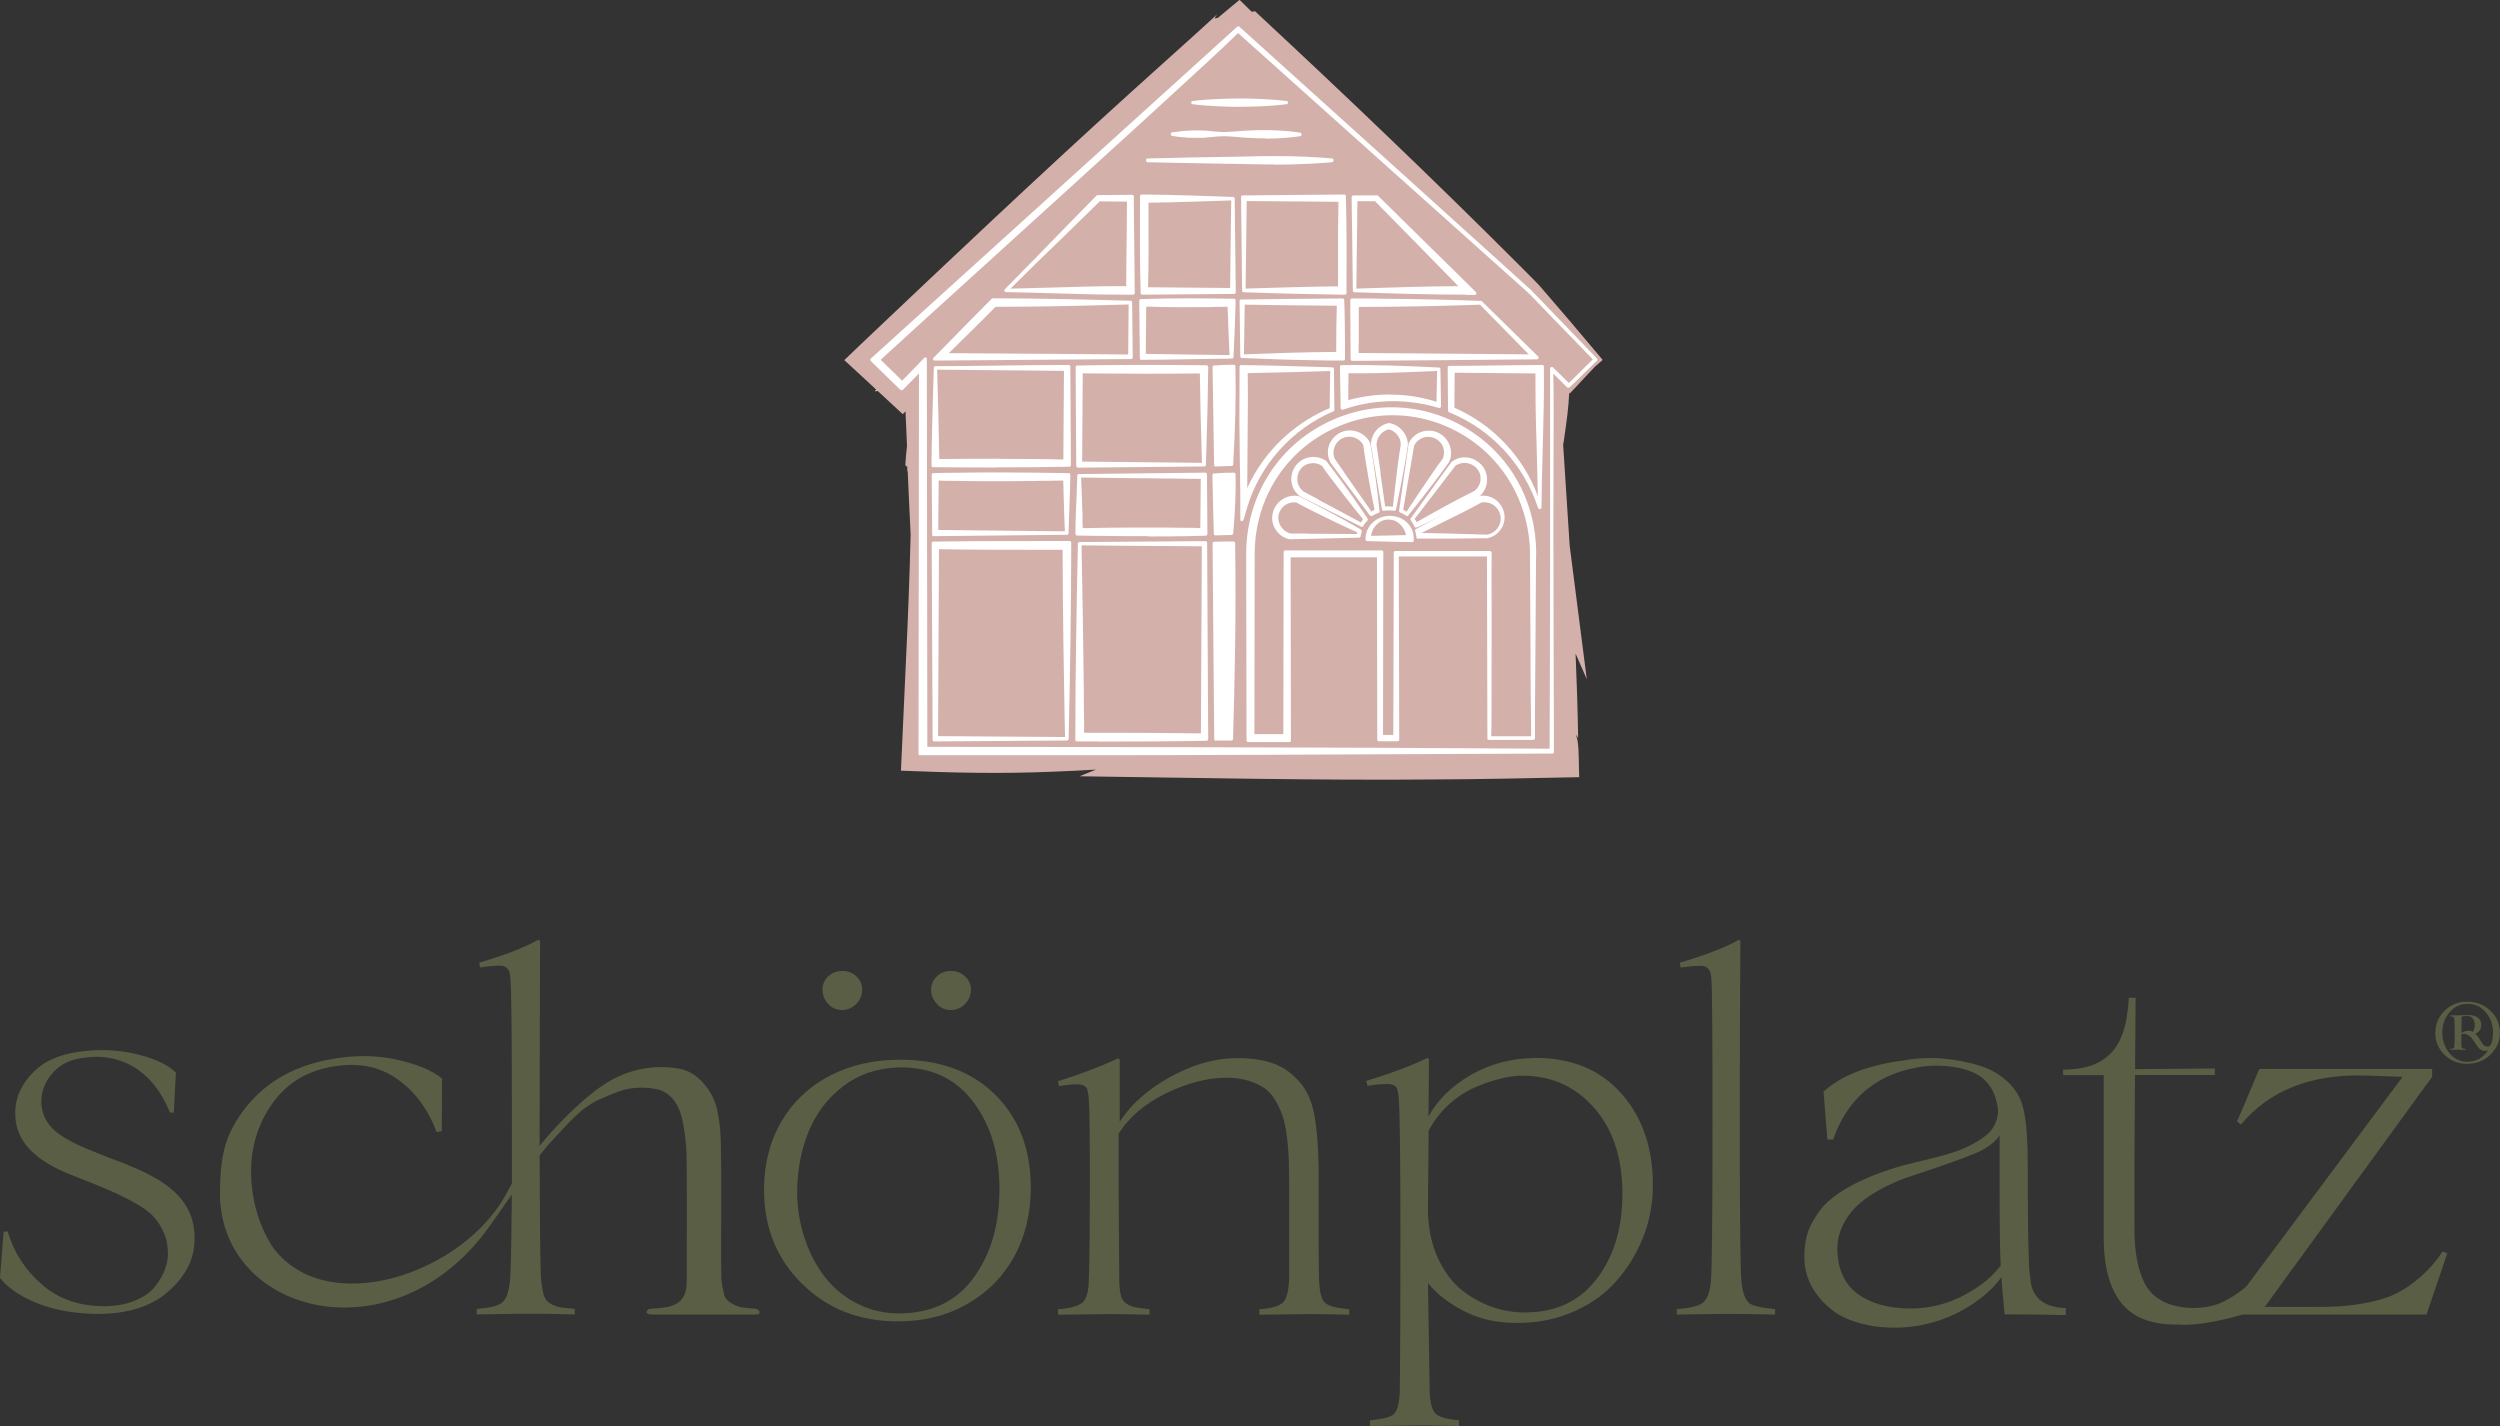 <?xml version="1.0" encoding="UTF-8"?>
<svg xmlns="http://www.w3.org/2000/svg" xmlns:xlink="http://www.w3.org/1999/xlink" id="uuid-b49f2a7f-dd17-4cc2-84b5-aa4bbf80f697" viewBox="0 0 165.02 94.14">
  <rect x="0" y="0" width="165.02" height="94.14" fill="#333333" stroke="none"/>
  <defs>
    <style>.uuid-de120151-e431-4a0d-be9f-cc38bf5222e0{fill:none;}.uuid-de120151-e431-4a0d-be9f-cc38bf5222e0,.uuid-99ad85e6-c2c8-4279-8832-45b6b2f40847,.uuid-e30b8d10-6e1d-4eb3-ae9c-9958b650876b,.uuid-dbc4e1ed-f86d-4e78-aac8-12625cd223f7{stroke-width:0px;}.uuid-99ad85e6-c2c8-4279-8832-45b6b2f40847{fill:#595e45;}.uuid-e30b8d10-6e1d-4eb3-ae9c-9958b650876b{fill:#d4b0ab;}.uuid-f8d5c57e-3323-417b-ad90-ffe189c1f3f4{clip-path:url(#uuid-f907f1c7-7211-4c27-a4ad-89ac87c06c7c);}.uuid-dbc4e1ed-f86d-4e78-aac8-12625cd223f7{fill:#fff;}</style>
    <clipPath id="uuid-f907f1c7-7211-4c27-a4ad-89ac87c06c7c">
      <rect class="uuid-de120151-e431-4a0d-be9f-cc38bf5222e0" width="165.02" height="94.14"></rect>
    </clipPath>
  </defs>
  <g class="uuid-f8d5c57e-3323-417b-ad90-ffe189c1f3f4">
    <path class="uuid-e30b8d10-6e1d-4eb3-ae9c-9958b650876b" d="M103.62,25.97c.07-.07.2-.21.2-.21.39-.42.99-1.06,1.44-1.54.19-.16.36-.31.53-.46l-.25-.3c-1.3-1.55-2.58-3.06-3.91-4.59-.38-.42-1.05-1.05-1.45-1.47-5.64-5.64-11.49-11.22-17.34-16.66l-.21.04c-.27-.27-.54-.53-.81-.79-.48.39-.95.79-1.43,1.19l-.22.04c.04-.1.11-.2.18-.28l-.07.06-.16.15c-1.49,1.37-4.04,3.64-5.56,5.02-5.94,5.38-11.84,10.96-17.66,16.48l-1.17,1.12,1.15,1.06c.24.22.59.54.95.88l-.1.12s.08,0,.21-.02c.6.56,1.26,1.17,1.65,1.53.06-.06.12-.13.18-.19.03.76.06,1.51.1,2.28-.05.43-.09.86-.11,1.27,0,0,.12.13.14.15,0-.04,0-.09.01-.13,0,0,0,0,0,0,0,.05,0,.1,0,.15,0,0-.02-.02-.03-.03,0,.11.01.23.04.35.06,1.36.12,2.73.19,4.1-.07,2.71-.17,5.42-.3,8.1-.04.72-.31,6.96-.34,7.48,3.31.14,6.67.21,9.97.07.97-.03,1.94-.09,2.9-.14l-1.08.44c7.56.1,15.89.28,23.41.21,3.17-.01,6.4-.09,9.57-.15-.03-.52-.01-1.73-.09-2.27-.02-.19-.07-.37-.14-.56.04.07.16.25.16.25-.03-1.86-.09-3.72-.17-5.58.19.44.74,1.69.74,1.69,0,0-.7-5.45-1.13-8.82-.14-2.12-.29-4.4-.43-6.65.03-.17.06-.34.08-.51.14-.97.28-1.94.32-2.92"></path>
    <path class="uuid-dbc4e1ed-f86d-4e78-aac8-12625cd223f7" d="M103.55,25.44l-1.1-1.08-.03-.03s0,12.13,0,12.17c0,3.37-.02,8.94-.03,12.26,0,0,0,.67,0,.76-11.84-.08-29.57-.11-41.31-.12,0-.34-.03-25.36-.03-25.36v-.34c-.13.12-1.17,1.22-1.53,1.58-.16-.16-1.41-1.37-1.58-1.53,1.67-1.56,23.5-21.28,23.74-21.72,4.57,4.1,14.57,13.05,19.05,17.05.27.22,1.48,1.51,1.76,1.78,0,0,2.74,2.82,2.78,2.86-.04.04-1.69,1.68-1.72,1.71M101.15,19.38l-.17-.18c-.12-.1-.44-.4-.56-.5-4.28-3.88-14.21-12.83-18.61-16.8l-.06-.06-.06.06-24.01,21.76-.1.1.1.1,1.76,1.72.1.1.09-.1s.83-.85,1.16-1.18c0,.66-.03,25.19-.03,25.19v.17h10.56c6.98,0,23.99-.09,31.2-.12v-.87c-.03-3.34-.04-8.88-.04-12.26-.03.01.06-11.83-.03-12.11,0,0,1.1,1.09,1.1,1.09h.02s.01,0,.01,0l1.76-1.73.02-.02c-.93-.96-3.29-3.42-4.2-4.35"></path>
    <path class="uuid-dbc4e1ed-f86d-4e78-aac8-12625cd223f7" d="M61.19,49.3c6.22,0,26.97.02,41.1.12v-.66c.01-3.17.03-8.58.03-12.26,0-.01,0-1.3,0-6.88,0-2.69,0-5.23,0-5.29,0-.04.02-.08.07-.1.06-.03.1.01.15.05l1.02,1c.14-.14.44-.43.75-.74.33-.33.68-.67.83-.82-.44-.45-2.7-2.78-2.7-2.78-.09-.09-.3-.31-.54-.56-.44-.46-1.04-1.08-1.21-1.22-4.45-3.97-14.37-12.86-18.97-16.98-.92.97-8.93,8.25-17.78,16.28-2.87,2.61-5.17,4.69-5.81,5.29l1.42,1.38c.18-.19.47-.49.75-.77.35-.36.65-.67.71-.74.03-.03.08-.04.11-.02.04.02.06.06.06.1v.34s.03,23.45.03,25.25M60.78,24.28s.03,0,.04,0c.04.02.07.06.07.1l-.03,25.26h10.45c4.49,0,13.19-.04,20.69-.07-12.52-.05-26.18-.06-30.9-.07-.06,0-.11-.05-.11-.1,0-.34-.03-25.36-.03-25.36v-.09c-.14.14-.33.34-.53.55-.31.33-.65.68-.82.85-.04.04-.11.04-.15,0l-1.58-1.53s-.03-.05-.03-.08c0-.03.01-.06.03-.08.51-.47,2.89-2.63,5.9-5.37,3.8-3.45,9.07-8.24,12.9-11.74l-18.95,17.18,1.81,1.76,1.18-1.21s.05-.03.08-.03M60.74,49.86s-.06-.01-.08-.03c-.02-.02-.03-.05-.03-.08l.03-25.1-1.07,1.09s-.11.04-.15,0l-1.96-1.91s-.03-.05-.03-.08c0-.03.01-.06.03-.08l.1-.09L81.67,1.76s.1-.04.14,0l.06.06c3.89,3.51,14.24,12.84,18.61,16.8.07.06.19.17.31.28.1.09.19.18.25.22l.18.19c.42.43,1.15,1.19,1.9,1.97.88.91,1.79,1.86,2.29,2.38.04.04.04.11,0,.15l-1.8,1.76s-.11.04-.15,0h-.02s-.59-.6-.91-.91c.03.85.03,3.47.01,8.08,0,1.93-.01,3.6,0,3.74,0,0,0,.01,0,.02,0,3.46.02,8.94.03,12.26v.87s0,.06-.02.08c-.02.02-.05.03-.07.03l-4.94.02c-8.2.04-20.6.1-26.27.09h-10.56Z"></path>
    <path class="uuid-dbc4e1ed-f86d-4e78-aac8-12625cd223f7" d="M61.8,48.69c0-.14.06-12.29.06-12.56,2.06.03,4.32.04,6.38.04,0,0,1.7,0,2,0,.01,4.07.09,8.5.16,12.58,0,0-8.46-.06-8.6-.06M61.73,35.86h-.14s0,.13,0,.13l.06,12.77v.07h.07l8.7-.06c.08-4.14.16-8.65.17-12.78v-.18h-.18c-2.81,0-5.88,0-8.69.04"></path>
    <path class="uuid-dbc4e1ed-f86d-4e78-aac8-12625cd223f7" d="M70.24,36.07c.06,0,.11.05.11.11,0,2.32.03,4.76.07,7.21.04-2.5.07-5,.07-7.38v-.07h-.07c-2.86,0-5.89,0-8.68.04h-.03s.03,5.89.03,5.89c.01-2.88.03-5.6.03-5.72,0-.03.01-.06.03-.08.02-.02.05-.03.08-.03,2.19.03,4.56.04,6.38.04h2ZM61.91,48.59c.92,0,7.46.05,8.39.06-.08-4.08-.15-8.39-.16-12.36h-1.89c-1.79,0-4.11,0-6.27-.04,0,1.17-.06,11.2-.06,12.35M61.66,48.94s-.06-.01-.07-.03c-.02-.02-.03-.05-.03-.08l-.06-12.97c0-.06.05-.1.1-.11h.14s0,0,0,0c2.79-.04,5.82-.04,8.69-.04h.18s.06.01.07.03c.02.02.03.05.03.08v.18c0,4.11-.08,8.56-.17,12.78,0,.06-.05.1-.11.1l-8.77.06h0Z"></path>
    <path class="uuid-dbc4e1ed-f86d-4e78-aac8-12625cd223f7" d="M61.86,31.61c.32,0,.63.01.95.02,2.46.04,5.01.02,7.47-.02,0,.26.01.51.02.77.02.59.07,2.18.1,2.79-2.41-.03-6.15-.07-8.57-.09,0-.19.03-3.22.03-3.47M61.63,35.18v.11s.1,0,.1,0c2.44-.02,6.23-.07,8.7-.09.03-1.08.11-2.66.12-3.72v-.13s-.13,0-.13,0c-2.51-.05-5.1-.07-7.6-.03-.41,0-.81.01-1.22.03v.13s.03,3.71.03,3.71Z"></path>
    <path class="uuid-dbc4e1ed-f86d-4e78-aac8-12625cd223f7" d="M61.7,31.45l.03,3.59.03-3.43s.01-.06.03-.08c.02-.02.05-.03.08-.03.29,0,.58.01.87.02h.08c2.17.04,4.61.03,7.47-.02.06,0,.11.05.11.1,0,.2,0,.4.01.59v.18s0,.1.01.16c.01-.38.02-.75.03-1.07v-.02h-.03c-2.93-.05-5.42-.06-7.6-.03h-.06c-.35,0-.7.01-1.05.02M61.94,34.98c1.74.02,4.11.04,6.2.07l2.15.02c-.03-.68-.08-2.12-.09-2.68v-.18c0-.16-.01-.33-.02-.49-2.82.05-5.23.06-7.37.02h-.08c-.26,0-.51,0-.77-.02l-.03,3.25ZM61.73,35.09v.09h.08s-.07-.05-.08-.09M61.63,35.4s-.05-.01-.07-.03c-.02-.02-.03-.05-.03-.08v-.11s-.03-3.84-.03-3.84c0-.06.05-.11.1-.11.39-.01.77-.02,1.16-.02h.06c2.18-.04,4.67-.03,7.6.02h.13c.06,0,.1.05.1.11v.13c-.01.72-.05,1.7-.08,2.57-.02.42-.03.81-.04,1.16,0,.06-.05.1-.1.1-1.11.01-2.49.03-3.89.04-1.71.02-3.47.04-4.81.05h-.1s0,0,0,0Z"></path>
    <path class="uuid-dbc4e1ed-f86d-4e78-aac8-12625cd223f7" d="M70.34,24.38c0,.17-.04,5.8-.04,6.06-1.4-.03-2.81-.04-4.21-.04-1.4,0-2.79,0-4.19.02-.02-1.81-.09-4.33-.14-6.12l8.58.08ZM70.44,30.71h.14s0-.13,0-.13l-.04-6.29v-.09c-2.58.01-6.18.07-8.79.08-.05,1.86-.14,4.46-.14,6.3v.15s.16,0,.16,0c2.9.03,5.79.04,8.69-.02"></path>
    <path class="uuid-dbc4e1ed-f86d-4e78-aac8-12625cd223f7" d="M70.42,24.3s0,0,0,0h0s0,0,0,0M66.02,30.29h.07c1.65,0,2.92.01,4.1.04l.04-5.85-8.37-.08c.05,1.66.11,4.07.14,5.9,1.27-.01,2.58-.02,4.01-.02M61.7,30.62h.05c2.37.03,5.5.05,8.68-.02h.03l-.03-4.33-.03,4.17s-.01.06-.03.08c-.02.02-.05.03-.08.03-1.21-.03-2.51-.04-4.21-.04-1.49,0-2.87,0-4.19.02-.06,0-.11-.05-.11-.1-.01-.81-.03-1.75-.05-2.69-.03,1.01-.05,2.01-.05,2.85v.05ZM70.44,30.71h0,0ZM65.75,30.86c-1.46,0-2.83-.01-4-.02h-.16c-.06,0-.1-.05-.1-.11v-.15c0-1.34.06-3.11.1-4.67.02-.58.03-1.14.05-1.64,0-.06.05-.1.11-.1,1.29,0,2.86-.02,4.37-.04,1.54-.02,3.12-.04,4.42-.04h0c.06,0,.1.05.11.1l.04,6.51c0,.06-.05.1-.1.11h-.14s0,0,0,0c-1.6.03-3.2.04-4.69.04"></path>
    <path class="uuid-dbc4e1ed-f86d-4e78-aac8-12625cd223f7" d="M64.83,21c.21-.21.61-.61.84-.84.72,0,1.43,0,2.15-.02,2.09-.02,4.68-.09,6.78-.15l-.04,3.51c-1.58-.01-4.69-.04-6.25-.05l-5.95-.04c.7-.68,1.95-1.91,2.46-2.42M68.33,23.66c1.57-.01,4.72-.04,6.29-.05h.05v-.05s-.04-3.58-.04-3.58c-2.93-.08-6.11-.16-9.03-.16h-.07s-.05.05-.05.05c-.51.5-1.27,1.28-1.78,1.79-.14.14-1.94,1.98-2.01,2.05h.34s6.29-.05,6.29-.05Z"></path>
    <path class="uuid-dbc4e1ed-f86d-4e78-aac8-12625cd223f7" d="M62.64,23.31l5.69.04c1.51,0,4.51.04,6.14.05l.03-3.3c-2.18.06-4.67.12-6.67.14-.65,0-1.32.01-1.96.01h-.15c-.24.24-.62.61-.81.81-.47.46-1.56,1.54-2.27,2.24M65.58,19.92l-.02.02c-.29.29-.67.67-1.04,1.04-.27.27-.53.54-.74.75-.07.06-.49.49-.93.95-.4.41-.71.73-.9.92l5.51-.04-5.07-.04s-.08-.03-.1-.07c-.02-.04,0-.09.02-.12.7-.68,1.95-1.91,2.45-2.42.21-.2.61-.6.84-.84.02-.02.05-.03.07-.03h.19c.64,0,1.3,0,1.96-.02.93-.01,1.96-.03,3.01-.05-1.78-.04-3.55-.07-5.24-.07h-.03ZM61.69,23.81s-.08-.03-.1-.07c-.02-.04,0-.09.03-.12.04-.04.59-.6,1.08-1.1.45-.46.87-.89.93-.95.21-.21.47-.48.74-.75.37-.37.75-.76,1.04-1.05l.05-.05s.05-.03.07-.03h.07c2.9,0,6.05.08,9.03.16.06,0,.1.05.1.11l.04,3.63s-.01.06-.03.08c-.02.02-.05.03-.07.03h-.05c-1.57.01-4.73.04-6.3.05l-6.64.05h0Z"></path>
    <path class="uuid-dbc4e1ed-f86d-4e78-aac8-12625cd223f7" d="M71.06,14.65s1.27-1.25,1.49-1.46c.07,0,1.74.01,1.95.02-.01,1.69-.04,4.11-.05,5.79-2.62,0-5.39.12-8.01.17,1.49-1.47,3.13-3.06,4.63-4.52M74.62,19.34h.18s0-.17,0-.17c0-1.74-.05-4.33-.05-6.09v-.12s-.12,0-.12,0l-2.11.02h-.04l-.03.03-1.52,1.55c-1.45,1.49-3.06,3.16-4.51,4.62,2.69.05,5.53.18,8.22.17"></path>
    <path class="uuid-dbc4e1ed-f86d-4e78-aac8-12625cd223f7" d="M72.51,13.08h0s.01,0,.02,0h-.01ZM71.06,14.65h0,0ZM72.59,13.29l-1.46,1.43c-.38.37-.76.74-1.15,1.12-1.1,1.06-2.23,2.16-3.28,3.21.9-.02,1.83-.04,2.72-.07,1.63-.05,3.31-.1,4.92-.09,0-.97.02-2.16.03-3.31l.02-2.27-1.8-.02ZM70.2,19.17c1.48.04,2.98.08,4.42.07h.07v-.07c0-.88-.02-2-.03-3.08-.01-1.05-.02-2.14-.03-3.01h0s-1.83,0-1.83,0h1.69s.06.03.07.04c.02.02.03.05.03.08l-.02,2.38c-.01,1.19-.02,2.43-.03,3.42,0,.06-.05.11-.11.11h0c-1.39,0-2.83.03-4.25.07M74.15,19.45c-1.64,0-3.33-.05-4.98-.1-.91-.03-1.86-.05-2.77-.07-.04,0-.08-.03-.1-.07s0-.08.02-.11c1.29-1.3,2.69-2.74,4.04-4.13l.47-.48,1.55-1.58s.05-.03.07-.03l2.28-.02c.06,0,.11.05.11.1v.12c0,.87.02,1.96.03,3.01.01,1.08.02,2.2.03,3.08v.17s0,.06-.03.08c-.02.02-.05.03-.07.03h-.18c-.16,0-.31,0-.47,0"></path>
    <path class="uuid-dbc4e1ed-f86d-4e78-aac8-12625cd223f7" d="M79.37,48.52c-1.95-.03-4.09-.04-6.04-.04,0,0-1.58,0-1.88,0,0-.99,0-1.99-.02-2.98-.03-2.93-.09-6.65-.15-9.59,0,0,8.01.06,8.15.06,0,.14-.06,12.29-.06,12.56M79.58,35.89v-.07h-.07l-8.25.06c-.08,4.12-.16,8.67-.17,12.78v.18s.18,0,.18,0c2.67,0,5.58,0,8.23-.04h.14s0-.14,0-.14l-.07-12.77Z"></path>
    <path class="uuid-dbc4e1ed-f86d-4e78-aac8-12625cd223f7" d="M73.33,48.37c1.56,0,3.85.01,5.94.04,0-1.17.06-11.2.06-12.35-.89,0-7.04-.05-7.94-.06.05,2.64.12,6.44.15,9.49,0,.82.01,1.63.02,2.45v.43s1.78,0,1.78,0ZM71.2,48.73h.07c2.71,0,5.58,0,8.23-.04h.03s-.03-5.73-.03-5.73c-.01,2.82-.03,5.45-.03,5.57,0,.03-.01.06-.03.08-.02.02-.05.03-.08.03-2.11-.03-4.46-.04-6.04-.04h-1.88c-.06,0-.11-.04-.11-.1v-.54c0-.81,0-1.63-.02-2.44-.01-1.34-.03-2.82-.05-4.29-.04,2.55-.07,5.08-.07,7.45v.07ZM72.5,48.94c-.41,0-.82,0-1.23,0h-.18s-.06-.01-.08-.03c-.02-.02-.03-.05-.03-.07v-.18c0-4.03.08-8.52.17-12.78,0-.06.05-.1.11-.1l8.31-.06s.06.01.08.03c.02.02.03.05.03.07v.07l.07,12.9c0,.06-.05.1-.1.11h-.14c-2.25.04-4.67.05-7.01.05"></path>
    <path class="uuid-dbc4e1ed-f86d-4e78-aac8-12625cd223f7" d="M71.34,34.2c-.02-.62-.08-2.14-.1-2.79,2.28.03,5.82.07,8.12.09l-.03,3.47c-.3,0-.6-.01-.89-.02-2.35-.04-4.72-.02-7.07.02,0-.26-.01-.51-.02-.77M78.43,35.27c.39,0,.78-.01,1.17-.03v-.13s-.03-3.71-.03-3.71v-.1s-.1,0-.1,0c-2.32.01-5.9.07-8.25.09-.04,1.1-.11,2.63-.12,3.72v.13c.73.02,1.46.03,2.19.03,1.7.02,3.45.02,5.15,0"></path>
    <path class="uuid-dbc4e1ed-f86d-4e78-aac8-12625cd223f7" d="M79.4,31.4s.06.04.07.07v-.08s-.04,0-.07,0M71.34,34.2h.11c0,.23.01.44.02.66,2.68-.05,4.89-.05,6.97-.02h.04c.25,0,.5,0,.75.02l.03-3.25c-1.58-.02-3.7-.04-5.61-.06l-2.29-.03c0,.19.02.44.03.71.03.69.06,1.54.07,1.97h0s-.11,0-.11,0ZM71.2,35.14c.72.01,1.43.02,2.09.03,1.53.01,3.34.02,5.14,0h.02c.35,0,.7-.01,1.04-.02l-.03-3.46-.03,3.29s-.01.06-.03.08c-.02.02-.05.03-.08.03-.28,0-.57-.01-.85-.02h-.04c-2.1-.04-4.35-.03-7.07.02-.06,0-.11-.04-.11-.1,0-.25-.01-.5-.02-.76h0c0-.09,0-.17,0-.27-.01.41-.02.81-.03,1.16v.03ZM75.8,35.39c-.88,0-1.73,0-2.51-.01-.69,0-1.44-.02-2.2-.03-.06,0-.1-.05-.1-.11v-.13c0-.74.04-1.66.08-2.55.02-.42.03-.82.04-1.17,0-.06.05-.1.1-.1,1.06,0,2.36-.03,3.7-.04,1.61-.02,3.28-.04,4.55-.05h.1s0,0,0,0c.03,0,.06,0,.08.03.02.02.03.05.03.08l.03,3.94c0,.06-.05.1-.1.11-.38.01-.77.02-1.15.03h-.02c-.89.02-1.78.02-2.64.02"></path>
    <path class="uuid-dbc4e1ed-f86d-4e78-aac8-12625cd223f7" d="M79.45,30.65l-8.13-.08.04-6.06c.3,0,.6.01.89.02,2.33.04,4.71.03,7.05,0,.02,1.78.09,4.36.15,6.12M72.26,24.22c-.39,0-.78.01-1.17.02v.13s.04,6.29.04,6.29v.09h.09s8.25-.08,8.25-.08c.06-2.04.13-4.26.15-6.3v-.16s-.16,0-.16,0c-2.38-.03-4.82-.03-7.2,0"></path>
    <path class="uuid-dbc4e1ed-f86d-4e78-aac8-12625cd223f7" d="M72.26,24.22h0,0ZM71.2,24.34l.03,4.21.03-4.04s.01-.06.03-.07c.02-.02.05-.03.08-.03.3,0,.6.01.89.02,2.07.03,4.37.03,7.04,0h0c.06,0,.11.05.11.11,0,.8.03,1.77.05,2.75.03-.99.04-1.96.05-2.91v-.05s-.05,0-.05,0c-2.74-.03-5.1-.03-7.2,0-.35,0-.71.01-1.06.02M71.43,30.47l7.91.08c-.06-1.73-.12-4.18-.14-5.9-2.63.03-4.9.02-6.94,0-.26,0-.53,0-.79-.01l-.04,5.85ZM71.24,30.64h0s0,0,0,0h0M71.14,30.86s-.05-.01-.07-.03c-.02-.02-.03-.05-.03-.08l-.04-6.51c0-.06.04-.11.1-.11.39-.01.78-.02,1.17-.02,2.1-.03,4.46-.03,7.21,0h.16c.06,0,.11.05.11.11v.16c-.02,1.8-.07,3.73-.13,5.59l-.02.72c0,.06-.05.1-.1.1l-8.34.08h0Z"></path>
    <path class="uuid-dbc4e1ed-f86d-4e78-aac8-12625cd223f7" d="M81.42,35.84h-.15c-.31,0-.82.01-1.13.03.02,3.26.08,9.66.11,12.92h.03s1.01-.01,1.01-.01c.12-4.24.21-8.53.14-12.78v-.16Z"></path>
    <path class="uuid-dbc4e1ed-f86d-4e78-aac8-12625cd223f7" d="M80.25,35.97c.02,3.18.07,9.38.11,12.72h.83c.11-3.78.21-8.21.14-12.68v-.05s-.03,0-.05,0h0s-.18,0-.18,0c-.26,0-.59,0-.84.02M80.25,48.9s-.05-.01-.07-.03c-.02-.02-.03-.05-.03-.08-.03-3.34-.09-9.75-.11-12.92,0-.06.05-.1.1-.11.26,0,.64-.01.95-.02h.18s0,0,0,0h.15c.06,0,.11.04.11.1v.16c.07,4.52-.03,9-.14,12.78,0,.06-.05.1-.1.1h-1.03s0,.01,0,.01Z"></path>
    <path class="uuid-dbc4e1ed-f86d-4e78-aac8-12625cd223f7" d="M80.28,31.34h-.14s0,.13,0,.13c.02,1.24.05,2.47.09,3.71v.05c.36,0,.71-.03,1.05-.04.08-.89.14-1.86.16-2.76,0-.38,0-.76,0-1.14-.39,0-.78.01-1.17.04"></path>
    <path class="uuid-dbc4e1ed-f86d-4e78-aac8-12625cd223f7" d="M80.25,31.45v.02c.02,1.09.05,2.26.09,3.65.18,0,.37-.01.55-.02.1,0,.2,0,.3-.01.08-.87.14-1.81.15-2.66,0-.32,0-.66,0-1.03-.38,0-.73.02-1.06.04h-.04ZM80.23,35.34c-.06,0-.1-.05-.11-.1v-.05c-.04-1.42-.07-2.6-.09-3.71v-.12c0-.06.04-.1.1-.11h.14c.36-.04.75-.05,1.18-.05.06,0,.11.05.11.1,0,.42,0,.79,0,1.14-.02.89-.08,1.87-.16,2.77,0,.05-.05.09-.1.1-.13,0-.26,0-.4.01-.22,0-.44.02-.66.02h0Z"></path>
    <path class="uuid-dbc4e1ed-f86d-4e78-aac8-12625cd223f7" d="M80.28,24.24h-.14s0,.14,0,.14c.02,1.57.07,4.72.1,6.29v.04h.04s1.01-.03,1.01-.03c.12-2.08.19-4.21.16-6.3v-.17c-.36.01-.81.02-1.16.04"></path>
    <path class="uuid-dbc4e1ed-f86d-4e78-aac8-12625cd223f7" d="M80.28,24.24h0,0ZM80.25,24.34v.03c.02,1.61.07,4.68.1,6.22l.84-.02c.13-2.36.18-4.38.15-6.19v-.07c-.08,0-.16,0-.24,0-.28,0-.57.01-.81.03h-.04ZM80.24,30.8s-.05-.01-.07-.03c-.02-.02-.03-.05-.03-.08v-.04c-.03-1.52-.08-4.66-.1-6.29v-.13c0-.06.04-.1.1-.11h.14c.25-.02.54-.03.82-.04.12,0,.24,0,.34,0,.03,0,.06,0,.08.03.02.02.03.05.03.07v.17c.04,1.84-.01,3.9-.15,6.31,0,.06-.05.1-.1.1l-1.04.03h0Z"></path>
    <path class="uuid-dbc4e1ed-f86d-4e78-aac8-12625cd223f7" d="M75.54,23.46c0-.17.03-3.09.04-3.34,1.41.05,2.85.05,4.25.03.44,0,.88-.01,1.32-.02.03.99.09,2.45.13,3.41-1.61-.02-4.11-.06-5.74-.08M75.44,19.85h-.14s0,.14,0,.14l.04,3.57v.1s.1,0,.1,0c1.65-.02,4.2-.07,5.86-.08.05-1.02.12-2.58.14-3.59v-.15s-.15,0-.15,0c-1.94-.03-3.91-.05-5.85.01"></path>
    <path class="uuid-dbc4e1ed-f86d-4e78-aac8-12625cd223f7" d="M75.41,19.96l.03,2.74.03-2.57s.01-.06.03-.08c.02-.02.05-.03.08-.03,1.52.05,3.07.04,4.25.03.35,0,.7,0,1.04-.01h.27c.06,0,.11.04.11.1.01.38.03.83.04,1.28.02-.52.04-1.02.04-1.43v-.04s-.05,0-.05,0c-1.76-.03-3.82-.05-5.85.01h-.03ZM75.64,23.36c.99.01,2.27.03,3.47.05l2.05.03c-.04-.89-.1-2.21-.13-3.19h-.17c-.35,0-.7.01-1.05.02-1.15.01-2.66.02-4.15-.03l-.03,3.13ZM75.45,23.52v.03h.03s-.02-.02-.03-.03M75.34,23.76s-.05-.01-.07-.03c-.02-.02-.03-.05-.03-.08l-.04-3.8c0-.06.05-.11.1-.11h.14c2.03-.07,4.1-.05,5.86-.02h.15s.06.01.08.03c.02.02.03.05.03.08v.15c-.02.87-.07,2.13-.12,3.15l-.02.44c0,.06-.05.1-.11.1-.78,0-1.76.03-2.75.04-1.1.02-2.24.04-3.11.04h-.1s0,0,0,0Z"></path>
    <path class="uuid-dbc4e1ed-f86d-4e78-aac8-12625cd223f7" d="M81.3,19.12c-.16,0-5.37-.04-5.63-.05.04-1.48.04-2.96.04-4.43v-1.36c1.83-.02,3.83-.09,5.66-.15,0,0-.07,5.82-.07,5.99M81.39,13.1c-1.9-.07-3.96-.14-5.86-.15h-.17s0,.17,0,.17c-.02,2-.02,4.09.03,6.09v.14s.14,0,.14,0l5.85-.05h.09s0-.08,0-.08l-.07-6.1Z"></path>
    <path class="uuid-dbc4e1ed-f86d-4e78-aac8-12625cd223f7" d="M75.78,18.96l5.42.05c0-.74.06-5.03.07-5.78-1.81.06-3.71.13-5.46.15v1.25c.01,1.29.01,2.8-.03,4.33M75.47,13.05v.06c-.02,1.85-.03,4.03.03,6.09v.03s3.46-.03,3.46-.03l-3.3-.03s-.06-.01-.07-.03c-.02-.02-.03-.05-.03-.08.04-1.56.04-3.12.04-4.43v-1.36c-.01-.06.04-.11.09-.11.91-.01,1.86-.03,2.83-.06-1.01-.03-2.03-.05-3-.06h-.06ZM75.4,19.45c-.06,0-.1-.04-.11-.1v-.14c-.06-2.06-.05-4.24-.04-6.09v-.17s.01-.06.03-.08c.02-.02.04-.03.08-.03h.17c1.92.02,4.04.09,5.87.16.06,0,.1.05.1.1l.07,6.19s0,.06-.03.08c-.02.02-.05.03-.07.03l-6.07.05h0Z"></path>
    <path class="uuid-dbc4e1ed-f86d-4e78-aac8-12625cd223f7" d="M88.31,23.34c-2.06,0-4.24.08-6.31.16,0,0,.05-3.37.05-3.5,1.78.02,4.47.05,6.3.07-.03,1.07-.04,2.18-.04,3.26M88.67,22.62c0-.94-.01-1.88-.05-2.82h-.13s-3.25.03-3.25.03c-.84,0-2.47.03-3.32.04v.06s.05,3.58.05,3.58c1.6.07,3.25.12,4.85.15.61,0,1.22.02,1.83.01v-1.07"></path>
    <path class="uuid-dbc4e1ed-f86d-4e78-aac8-12625cd223f7" d="M82.16,20.11l-.05,3.28c1.88-.07,4.05-.15,6.09-.16,0-1.21.01-2.18.04-3.05-1.67-.01-4.24-.04-6.08-.07M84.54,23.52c.8.02,1.56.04,2.29.06.51,0,1.11.01,1.73.01v-.97c0-.75-.01-1.73-.04-2.71l-2.96.03c1.03.01,2.02.02,2.8.03.03,0,.06.01.07.03.02.02.03.05.03.08-.03.92-.04,1.95-.04,3.26,0,.06-.05.11-.11.11-1.24,0-2.52.04-3.77.07M88.66,23.8c-.65,0-1.29,0-1.83-.02-1.46-.02-3.05-.07-4.86-.15-.06,0-.1-.05-.1-.1l-.05-3.65s0-.06.03-.08c.02-.02.05-.03.07-.03.84-.01,2.47-.03,3.32-.04l3.38-.03c.06,0,.11.04.11.1.04,1.02.04,2.04.05,2.82,0,.07,0,.35,0,.61v.46s-.01.06-.03.08c-.02.02-.06.03-.08.03"></path>
    <path class="uuid-dbc4e1ed-f86d-4e78-aac8-12625cd223f7" d="M82.18,13.16c.68,0,5.41.04,6.28.05-.04,1.48-.04,2.96-.04,4.43v1.35c-2.04.02-4.26.09-6.31.16,0,0,.07-5.83.07-5.99M82.02,13v.08s.07,6.1.07,6.1c2.08.07,4.43.14,6.51.16h.17s0-.17,0-.17c.01-2,.02-4.09-.03-6.09v-.14s-.14,0-.14,0l-6.5.05h-.08Z"></path>
    <path class="uuid-dbc4e1ed-f86d-4e78-aac8-12625cd223f7" d="M82.29,13.27l-.07,5.78c1.91-.06,4.1-.13,6.1-.15v-1.25c-.01-1.7,0-3.08.03-4.33l-6.07-.05ZM85.15,19.17c1.28.03,2.44.06,3.45.06h.06s0-.07,0-.07c.01-1.96.02-4.05-.03-6.09v-.03s-3.61.03-3.61.03l3.45.03s.06.01.07.03c.02.02.03.05.03.08-.03,1.28-.05,2.69-.04,4.43v1.35c0,.06-.04.11-.1.11-1.06.01-2.18.03-3.28.06M88.77,19.45h-.17c-1.76-.02-3.96-.07-6.51-.16-.06,0-.1-.05-.1-.1l-.07-6.18s.01-.06.03-.08c.02-.02.05-.03.07-.03l6.71-.06h0c.06,0,.1.05.11.1v.14c.06,2.04.05,4.13.04,6.09v.17s-.01.06-.03.08c-.02.02-.05.03-.07.03"></path>
    <path class="uuid-dbc4e1ed-f86d-4e78-aac8-12625cd223f7" d="M82.88,31.38c-.26.44-.48.91-.67,1.38.01-1.47.04-4.36.04-4.97,0-1.09,0-2.17-.01-3.26,1.67-.02,4.01-.09,5.66-.15l-.03,2.63c-2.09.85-3.87,2.41-5,4.36M87.94,27.09h.03v-.04l-.03-2.68c-1.9-.06-3.96-.13-5.85-.15h-.16c-.02,1.19-.02,2.38-.01,3.58,0,1.33.04,5.16.06,6.51l.23-.78c.84-2.85,3-5.27,5.74-6.44"></path>
    <path class="uuid-dbc4e1ed-f86d-4e78-aac8-12625cd223f7" d="M82.36,24.63c.01,1.18.02,2.21,0,3.16,0,.51-.02,2.61-.03,4.14v.29c.14-.31.29-.61.46-.9,1.13-1.96,2.9-3.51,4.98-4.38l.03-2.45c-1.1.04-3.57.11-5.45.14M82.03,24.32c-.02,1.34-.02,2.44-.01,3.47,0,.94.03,3.12.04,4.8v1.01s.04-.1.04-.1c.2-.67.47-1.32.8-1.93-.22.39-.42.81-.58,1.24-.02.05-.07.07-.12.06-.05,0-.09-.05-.09-.1v-.83c.02-1.54.04-3.63.04-4.14,0-.97,0-2.04-.01-3.26,0-.06.05-.11.11-.11.79-.01,1.71-.03,2.58-.05-.93-.03-1.85-.04-2.74-.05h-.05ZM81.97,34.4s-.01,0-.01,0c-.05,0-.09-.05-.09-.1v-1.71c-.03-1.68-.05-3.86-.06-4.8,0-1.06,0-2.19.01-3.58,0-.06.05-.11.11-.11h.16c1.71.02,3.53.08,5.3.13l.56.02c.06,0,.1.05.1.1l.03,2.71s-.02.08-.06.1h-.03c-2.73,1.17-4.85,3.55-5.68,6.38l-.23.78s-.06.08-.1.08"></path>
    <path class="uuid-dbc4e1ed-f86d-4e78-aac8-12625cd223f7" d="M101.17,48.72s-2.78-.01-2.87-.01c.07-.1.02-12.15.05-12.13v-.05h-6.19s-.06-.01-.06-.01v.06l-.03,12.07c-.14,0-.75,0-.89,0,0-.18.02-12.07.02-12.07v-.11s-.11,0-.11,0h-6.14s-.12-.01-.12-.01v.12s-.02,11.73-.02,12.01c-.24,0-1.87,0-2.12,0,0-3.31.02-8.84.02-12.04.01-7.91,9.22-12.13,15.22-6.97,2.14,1.87,3.25,4.55,3.16,7.38.03,3.05.04,8.65.09,11.76M98.11,29.37c-6.11-5.33-15.56-1.15-15.75,6.96,0,3.43.03,9.07.02,12.55.17,0,2.53,0,2.71,0v-.14s-.02-11.8-.02-12.04c.23,0,5.7,0,5.91,0l.02,12.05v.09h1.16s.09,0,.09,0v-.09l-.03-12.1h6.03s.03,12.1.03,12.1v.02h2.92c.02-3.11.07-8.74.09-11.79.12-2.9-.99-5.66-3.18-7.59"></path>
    <path class="uuid-dbc4e1ed-f86d-4e78-aac8-12625cd223f7" d="M98.42,48.6c.46,0,2.2,0,2.65,0-.03-1.82-.04-4.41-.05-6.92-.01-1.79-.02-3.47-.03-4.73.09-2.83-1.05-5.49-3.12-7.3-2.74-2.36-6.47-2.9-9.74-1.41-3.27,1.49-5.3,4.67-5.31,8.29,0,3.16-.01,8.61-.02,11.93h1.91c0-1.21.02-11.9.02-11.9v-.12s.01-.06.03-.08c.02-.02.05-.03.07-.03h6.38s.06.02.07.04c.02.02.03.05.03.07l-.02,12.07h.68s.03-12.03.03-12.03c0-.03.01-.06.03-.08.02-.02.05-.03.07-.03h6.26s.06.03.07.05c.02.02.03.05.03.07v.05s0,.01,0,.02c-.01.15,0,2.11,0,4.19,0,5.88,0,7.4-.03,7.82M91.1,48.71h0s0,0,0,0h0M91.85,27.1c-1.28,0-2.56.27-3.79.81-3.37,1.49-5.51,4.71-5.59,8.42,0,1.7,0,3.98.01,6.2,0,2.22.02,4.5.01,6.25.2,0,.64,0,1.1,0,.56,0,1.15,0,1.39,0v-.04l-.02-12.04s.01-.06.03-.08c.02-.02.05-.03.07-.03h5.91s.06,0,.07.02c.02.02.03.05.03.07v3.34s.01-3.45.01-3.45h-6.16s0,0,0,0c0,0-.02,11.73-.02,12.01,0,.03-.01.06-.03.08-.02.02-.05.03-.07.03h-2.12c-.06,0-.11-.05-.1-.11,0-3.31.02-8.84.02-12.04,0-3.7,2.09-6.96,5.43-8.49,3.34-1.53,7.16-.98,9.97,1.44,1.84,1.61,2.96,3.87,3.17,6.33-.18-2.47-1.29-4.75-3.12-6.38-1.78-1.55-3.97-2.35-6.19-2.35M82.38,48.98s-.06-.01-.07-.03c-.02-.02-.03-.05-.03-.08,0-1.76,0-4.09-.01-6.35,0-2.21-.02-4.5-.01-6.2.09-3.8,2.28-7.1,5.72-8.61,3.44-1.52,7.35-.91,10.2,1.58t0,0c2.17,1.91,3.34,4.71,3.21,7.67-.01,2.53-.05,6.86-.07,10.02v1.76c-.01.06-.06.1-.12.1h-2.92s-.06,0-.07-.02c-.02-.02-.03-.05-.03-.07v-.02l-.03-12h-5.82s.03,12.09.03,12.09c0,.03-.01.06-.03.08-.02.02-.05.03-.07.03h-1.25s0,0,0,0c-.03,0-.05-.01-.07-.03-.02-.02-.03-.05-.03-.08l-.02-12.03h-5.7s.02,12.08.02,12.08c0,.06-.05.11-.1.11-.09,0-.82,0-1.5,0-.58,0-1.13,0-1.21,0Z"></path>
    <path class="uuid-dbc4e1ed-f86d-4e78-aac8-12625cd223f7" d="M89.59,21.77c0-.39,0-1.14,0-1.61.55,0,1.43,0,1.89-.01,2-.02,4.26-.07,6.26-.14,0,0,3.22,3.29,3.43,3.49-3.29-.03-8.27-.07-11.59-.09,0-.47.01-1.23.01-1.63M89.26,23.72h.15c3.36-.03,8.58-.06,11.91-.09h.16s-.11-.11-.11-.11l-3.61-3.54c-2.07-.07-4.17-.12-6.24-.14-.52,0-1.57-.01-2.1-.01h-.17s0,.17,0,.17c0,1.12,0,2.45.02,3.57v.16Z"></path>
    <path class="uuid-dbc4e1ed-f86d-4e78-aac8-12625cd223f7" d="M89.68,23.3c3.24.02,7.98.06,11.23.09l-3.22-3.28c-1.88.07-4.14.12-6.21.14-.42,0-1.21.01-1.79.01,0,.47,0,1.14,0,1.51,0,.32,0,.88-.01,1.33v.19ZM89.35,19.92v.07c0,1.09,0,2.36.02,3.57v.05h.05c1.42-.01,3.17-.03,4.97-.04.6,0,1.2,0,1.79-.01-2.33-.02-4.74-.04-6.61-.05-.03,0-.05-.01-.07-.03-.02-.02-.03-.05-.03-.07v-.3c0-.45.01-1.01.01-1.33h0c0-.39,0-1.14,0-1.61,0-.03.01-.06.03-.07s.05-.03.08-.03c.58,0,1.44,0,1.89-.01,1.01-.01,2.07-.03,3.11-.05-1-.02-2.02-.04-3.08-.05-.53,0-1.57-.01-2.1-.01h-.07ZM89.26,23.82c-.06,0-.11-.05-.11-.11v-.16c-.01-1.21-.02-2.49-.02-3.58v-.17s.01-.06.03-.07.05-.03.08-.03h.17c.52,0,1.57,0,2.1.02,2.22.02,4.32.07,6.24.14.03,0,.05.01.07.03l3.72,3.65s.04.08.02.11c-.02.04-.05.07-.1.07h-.16c-1.92.02-4.47.04-6.93.06-1.8.01-3.55.03-4.97.04h-.15s0,0,0,0Z"></path>
    <path class="uuid-dbc4e1ed-f86d-4e78-aac8-12625cd223f7" d="M89.5,13.17c.14,0,1.23.01,1.3.01.3.31,2.99,3.04,2.99,3.04.79.8,1.88,1.92,2.72,2.78-2.33,0-4.77.08-7.09.16,0,0,.07-5.82.07-5.99M89.4,19.18c2.47.09,5.06.17,7.53.16h.43l-.3-.3c-1.75-1.73-4.37-4.28-6.14-6.03l-.03-.03h-1.47s-.09.01-.09.01v.08s.07,6.1.07,6.1Z"></path>
    <path class="uuid-dbc4e1ed-f86d-4e78-aac8-12625cd223f7" d="M89.6,13.27l-.07,5.78c2.41-.08,4.6-.15,6.73-.16-.82-.83-1.81-1.85-2.54-2.6l-2.96-3.01h-1.15ZM92.41,19.17c1.51.04,3.03.07,4.52.07h.17l-.12-.12c-.85-.84-1.9-1.87-2.97-2.92-.85-.83-1.71-1.67-2.46-2.42l2.32,2.36c.79.8,1.88,1.92,2.72,2.78.03.03.04.07.02.11-.02.04-.06.07-.1.07-1.33,0-2.69.03-4.1.07M96.8,19.45c-2.46,0-5.01-.08-7.4-.16-.06,0-.1-.05-.1-.1l-.08-6.19s.01-.06.03-.07c.02-.02.05-.03.08-.03h1.56s0-.01,0-.01c.03,0,.05.01.07.03l.03.03c.91.9,2.05,2.01,3.17,3.12,1.06,1.04,2.12,2.08,2.97,2.92l.3.3s.04.07.02.11c-.02.04-.06.07-.1.07h-.56"></path>
    <path class="uuid-dbc4e1ed-f86d-4e78-aac8-12625cd223f7" d="M88.9,24.54c1.99.02,4.07-.07,6.06-.16l-.04,2.29c-.99-.33-2.03-.5-3.07-.51-1-.01-2.01.12-2.98.4,0-.62.02-1.41.03-2.02M88.6,26.93c1.54-.54,3.21-.7,4.82-.47.54.07,1.08.2,1.61.36v-.07s-.04-2.39-.04-2.39c-2.07-.1-4.18-.18-6.25-.16h-.17c0,.76.03,1.77.03,2.54v.19"></path>
    <path class="uuid-dbc4e1ed-f86d-4e78-aac8-12625cd223f7" d="M91.73,26.05s.08,0,.13,0c1.01,0,2,.17,2.96.47l.04-2.03h-.05c-1.92.08-3.89.17-5.8.15,0,.32-.01.69-.01,1.05v.72c.89-.24,1.81-.37,2.74-.37M88.67,24.31c0,.37.01.79.02,1.2,0,.43.02.86.02,1.23v.04c.82-.28,1.68-.44,2.55-.51-.8.04-1.58.17-2.35.39-.03,0-.07,0-.09-.02-.03-.02-.04-.05-.04-.08v-.86c.02-.4.02-.81.03-1.16,0-.06.06-.1.11-.1,1.26.01,2.55-.02,3.84-.07-1.32-.05-2.67-.08-4-.06h-.07ZM88.6,27.04s-.04,0-.06-.02c-.03-.02-.04-.05-.05-.08v-.19c0-.37-.01-.8-.02-1.23,0-.45-.02-.92-.02-1.31,0-.06.05-.11.1-.11h.17c2.11-.03,4.26.06,6.26.16.06,0,.1.05.1.1l.04,2.46s-.01.07-.04.09c-.03.02-.06.03-.1.02-.52-.16-1.06-.28-1.59-.35-1.61-.23-3.26-.07-4.77.47-.01,0-.02,0-.04,0"></path>
    <path class="uuid-dbc4e1ed-f86d-4e78-aac8-12625cd223f7" d="M95.9,26.98c0-.12.02-2.26.02-2.48,1.62.01,3.93.03,5.54.05,0,.69,0,1.37.01,2.06.04,2.18.15,4.69.16,6.87-.8-2.88-3-5.31-5.73-6.49M95.79,24.25h-.12s0,.12,0,.12l.02,2.67v.07l.06.03c2.81,1.14,4.93,3.49,5.88,6.36.03-3.05.21-6.26.17-9.3-1.74,0-4.24.05-6.01.05"></path>
    <path class="uuid-dbc4e1ed-f86d-4e78-aac8-12625cd223f7" d="M95.8,27.04s.01,0,.02,0c0-.01-.02-.02-.02-.04v.03ZM95.92,24.39h0c.71,0,1.55.01,2.4.02,1.1,0,2.23.02,3.14.03.06,0,.11.05.11.11,0,.66,0,1.33.01,2.06.01.76.04,1.57.06,2.37.04-1.56.08-3.14.06-4.66-.84,0-1.86.01-2.85.03-1.06.01-2.16.02-3.05.03h-.02l.02,2.19v-2.05s.03-.06.05-.07c.02-.02.05-.03.07-.03M96,26.91c2.57,1.13,4.59,3.29,5.51,5.85-.02-1.07-.05-2.21-.08-3.31-.03-.95-.06-1.94-.07-2.85,0-.69-.01-1.33-.01-1.95-.89,0-1.97-.02-3.03-.03-.81,0-1.61-.01-2.3-.02l-.02,2.31ZM101.63,33.61s-.09-.03-.1-.07c-.95-2.88-3.07-5.18-5.82-6.3l-.06-.02s-.07-.06-.07-.1l-.02-2.86c0-.06.05-.11.11-.11h.12c.89,0,1.99-.01,3.05-.03,1.03-.01,2.1-.02,2.96-.03.06,0,.11.05.11.1.02,1.8-.03,3.69-.08,5.51-.04,1.26-.07,2.55-.08,3.8,0,.05-.04.1-.09.1,0,0-.01,0-.02,0"></path>
    <path class="uuid-dbc4e1ed-f86d-4e78-aac8-12625cd223f7" d="M91.69,34.19c.66,0,1.18.6,1.24,1.23-.76.01-1.8.04-2.55.06.02-.68.6-1.31,1.31-1.28M91.69,34.16c-.76,0-1.45.6-1.45,1.38v.07s.07,0,.07,0c.79.01,1.97.05,2.76.06h.13v-.13c0-.82-.72-1.41-1.51-1.38"></path>
    <path class="uuid-dbc4e1ed-f86d-4e78-aac8-12625cd223f7" d="M91.65,34.29c-.28,0-.55.11-.76.32-.22.2-.35.47-.39.76.31,0,.67-.01,1.03-.02.44-.01.9-.02,1.28-.03-.1-.51-.53-1.02-1.12-1.02h-.04M91.79,35.55c.46.01.91.02,1.28.02h.03v-.02c0-.28-.09-.54-.25-.76.11.18.18.39.2.62,0,.03,0,.06-.03.08-.02.02-.05.03-.08.03-.34,0-.74.01-1.14.02M93.07,35.78c-.43,0-.98-.02-1.52-.03-.44-.01-.88-.02-1.24-.03h-.07s-.06-.01-.07-.03c-.02-.02-.03-.05-.03-.08v-.07c0-.8.71-1.48,1.56-1.49.44-.01.88.15,1.19.46.28.28.43.64.43,1.03v.13c0,.06-.05.11-.1.11h-.13Z"></path>
    <path class="uuid-dbc4e1ed-f86d-4e78-aac8-12625cd223f7" d="M89.69,35.37c-.74,0-2.67-.02-3.39-.03.02,0-1.05,0-1.1,0-.61-.12-1.04-.76-.9-1.36.11-.59.72-1.01,1.31-.9.33.18.67.35,1.01.52,1.01.51,2.06,1.02,3.1,1.48-.01.08-.02.17-.03.25v.02s0,0,0,.01M89.27,34.75c-.49-.28-1.03-.58-1.51-.84-.69-.37-1.38-.75-2.08-1.08-.71-.13-1.45.39-1.57,1.11-.14.7.37,1.43,1.07,1.55h0s0,0,0,0l1.14-.02c.73-.02,2.63-.06,3.38-.08.02-.11.04-.22.08-.33h-.02s-.5-.3-.5-.3Z"></path>
    <path class="uuid-dbc4e1ed-f86d-4e78-aac8-12625cd223f7" d="M85.42,32.95c.07,0,.14,0,.21.02,0,0,.02,0,.03.01l.1.05c.3.16.6.31.9.47.48.24.93.46,1.36.67-.11-.06-.22-.12-.32-.18l-.36-.19c-.56-.3-1.13-.6-1.71-.88-.31-.05-.64.03-.92.23-.1.07-.19.16-.26.25.07-.08.16-.16.25-.23.21-.15.46-.22.71-.22M86.3,35.23h0c.68,0,2.48.02,3.28.02,0-.04,0-.07.01-.11-.92-.41-1.91-.89-3.03-1.45-.3-.15-.6-.31-.9-.47l-.09-.05c-.25-.04-.52.02-.74.17-.22.15-.38.39-.43.64-.06.26,0,.54.15.78.16.24.39.4.66.46.08,0,.41,0,.81,0,.15,0,.26,0,.28,0h0M85.19,35.6s-.02,0-.03,0c-.37-.06-.71-.28-.93-.6-.22-.32-.31-.71-.23-1.07.06-.36.27-.7.59-.93.32-.23.72-.32,1.09-.26,0,0,.02,0,.03,0,.58.28,1.17.59,1.73.89l.36.19c.46.24.99.54,1.52.84t0,0l.52.3s.06.08.05.12c-.03.08-.05.18-.07.27v.06s-.06.08-.11.08c-.75.02-2.65.06-3.38.08l-1.14.02h0Z"></path>
    <path class="uuid-dbc4e1ed-f86d-4e78-aac8-12625cd223f7" d="M89.9,34.65c-.65-.35-2.34-1.25-2.96-1.59.02,0-.93-.5-.97-.51-.5-.37-.6-1.14-.21-1.62.36-.49,1.11-.59,1.59-.22.31.46.92,1.25,1.35,1.8.46.6.93,1.19,1.41,1.77-.08.1-.14.21-.19.33,0,.01-.02.03-.02.05M87.52,30.52v-.02s-.03-.01-.03-.01c-.29-.21-.67-.29-1.01-.23-1.17.19-1.55,1.68-.61,2.4,1.13.57,2.88,1.43,4.03,2.01.09-.14.18-.28.3-.4-.43-.65-.87-1.28-1.32-1.91-.44-.62-.9-1.24-1.36-1.84"></path>
    <path class="uuid-dbc4e1ed-f86d-4e78-aac8-12625cd223f7" d="M86.68,30.37c.27,0,.53.08.74.24,0,0,.02.01.02.02.27.4.76,1.04,1.16,1.56l.18.24c.1.13.2.26.29.38-.09-.13-.18-.26-.28-.39-.42-.59-.88-1.21-1.36-1.84h0c-.27-.19-.61-.27-.94-.22-.14.02-.26.06-.38.12.12-.06.24-.09.38-.11.06,0,.12-.01.18-.01M86.98,32.96s0,0,0,0c.59.32,2.15,1.15,2.86,1.53.04-.08.08-.15.13-.22-.4-.49-.84-1.03-1.36-1.71l-.18-.24c-.4-.51-.89-1.15-1.16-1.56-.2-.15-.47-.22-.74-.18-.28.04-.53.18-.68.39-.17.21-.24.49-.21.77.03.28.18.53.39.7.06.03.33.17.76.4.11.06.18.1.2.1M89.91,34.78s-.03,0-.05-.01c-.48-.24-1.07-.53-1.67-.83-.84-.41-1.7-.84-2.36-1.17,0,0-.01,0-.02-.01-.47-.35-.67-.92-.53-1.49.14-.58.6-1,1.18-1.09.38-.06.78.03,1.09.25h.01s.02.03.02.03v.02c.49.63.95,1.25,1.37,1.84.53.74.95,1.35,1.32,1.91.03.04.02.1-.01.13-.11.11-.2.24-.29.38-.02.03-.05.05-.09.05"></path>
    <path class="uuid-dbc4e1ed-f86d-4e78-aac8-12625cd223f7" d="M88.58,28.84c.55-.26,1.26-.01,1.51.54.05.53.23,1.49.34,2.16.13.72.26,1.45.42,2.16-.11.06-.21.12-.31.2-.01,0-.03.02-.04.03-.41-.59-1.49-2.12-1.88-2.69,0,.02-.59-.84-.62-.87-.27-.56,0-1.28.57-1.53M90.5,33.96c.14-.08.28-.16.43-.21-.08-.75-.17-1.5-.27-2.25-.1-.74-.21-1.47-.33-2.2v-.02s-.01-.02-.01-.02c-.16-.32-.46-.56-.79-.67-1.12-.37-2.16.77-1.65,1.84.73,1,1.88,2.52,2.63,3.53"></path>
    <path class="uuid-dbc4e1ed-f86d-4e78-aac8-12625cd223f7" d="M88.58,28.83h0,0ZM89.08,28.62c.14,0,.28.03.42.08.31.11.57.34.7.63,0,0,0,.02,0,.03.04.44.17,1.19.28,1.79l.06.37c.03.15.05.29.08.43-.02-.14-.04-.29-.06-.44-.1-.74-.21-1.48-.33-2.2h0c-.15-.3-.42-.53-.73-.63-.14-.05-.28-.07-.42-.07M88.71,31.17s0,0,0,0c.38.54,1.36,1.95,1.82,2.6.07-.05.13-.09.2-.13-.13-.6-.25-1.25-.4-2.09l-.06-.37c-.11-.63-.23-1.34-.28-1.79-.11-.23-.32-.41-.57-.5-.26-.1-.55-.08-.79.03,0,0,0,0,0,0-.24.11-.44.32-.54.59-.1.26-.09.55.02.79.04.05.21.29.47.67.07.1.13.18.14.2M90.5,34.06s-.06-.01-.08-.04c-.31-.42-.69-.93-1.08-1.45-.55-.74-1.12-1.49-1.55-2.08,0,0,0-.01,0-.02-.25-.53-.16-1.13.22-1.56.39-.45.99-.61,1.56-.42.37.12.68.38.86.72v.02s.02.02.02.03v.02c.13.73.24,1.47.34,2.21.12.9.21,1.59.27,2.25,0,.05-.03.1-.07.11-.14.05-.27.12-.42.2-.02,0-.03.01-.05.01"></path>
    <path class="uuid-dbc4e1ed-f86d-4e78-aac8-12625cd223f7" d="M90.77,29.38c0-.27.1-.54.27-.74.17-.2.4-.34.65-.39.51.11.9.61.88,1.13-.21,1.28-.38,2.84-.53,4.2,0,0,0,0-.01,0h-.02c-.21-.04-.43-.04-.64-.01-.03-.23-.29-2.09-.29-2.09,0,.01-.31-2.16-.3-2.1M91.32,33.62h.02c.23-.05.47-.05.71-.02.28-1.39.57-2.8.78-4.21.02-.65-.48-1.25-1.12-1.36h-.02s-.02,0-.02,0c-.31.07-.59.24-.78.49-.2.25-.3.56-.29.88.17,1.05.53,3.15.72,4.2v.03Z"></path>
    <path class="uuid-dbc4e1ed-f86d-4e78-aac8-12625cd223f7" d="M91.69,28.14s.02,0,.02,0c.56.12.98.67.96,1.24-.1.57-.18,1.2-.26,1.83.11-.62.22-1.23.31-1.84.02-.57-.44-1.14-1.03-1.24h0s-.03,0-.04.01c0,0,.02,0,.02,0,0,0,.01,0,.02,0M91.66,33.43c.09,0,.19,0,.28.02l.03-.26c.14-1.25.3-2.67.49-3.84.02-.45-.32-.89-.78-1.01-.22.05-.42.17-.57.35-.16.18-.24.43-.25.67.21,1.4.29,1.91.28,2.09h.01s.21,1.53.28,1.98c.07,0,.14-.01.21-.01M91.32,33.72s-.04,0-.06-.02c-.02-.02-.04-.04-.04-.07v-.02c-.19-1.06-.55-3.17-.72-4.2-.02-.35.1-.69.31-.96.21-.27.51-.45.84-.52h.02s.03,0,.04,0h.02c.69.13,1.22.77,1.2,1.47-.21,1.41-.49,2.8-.78,4.23-.01.06-.06.09-.12.08-.27-.03-.48-.03-.68.01h-.02s-.01,0-.02,0"></path>
    <path class="uuid-dbc4e1ed-f86d-4e78-aac8-12625cd223f7" d="M93.25,29.34c.14-.27.38-.47.67-.56.57-.2,1.26.13,1.45.71.1.28.08.58-.04.84-.21.28-.41.57-.61.86-.6.87-1.25,1.85-1.84,2.74,0,0,0-.01-.01-.01l-.02-.02c-.1-.07-.22-.14-.33-.19.19-1.1.56-3.27.74-4.36M92.46,33.72h0c.15.07.28.16.41.24.66-.83,1.37-1.73,2.01-2.58.22-.3.44-.6.66-.9.09-.17.13-.36.13-.54.02-.54-.31-1.07-.8-1.28-.64-.31-1.48-.02-1.78.63h0s0,.03,0,.03l-.32,2.21-.31,2.21Z"></path>
    <path class="uuid-dbc4e1ed-f86d-4e78-aac8-12625cd223f7" d="M94.8,28.73s.03.01.04.02c.3.15.53.41.62.71.1.3.09.64-.05.92,0,0,0,.01-.01.02-.21.28-.42.58-.61.86-.15.22-.3.44-.46.66.16-.2.31-.4.46-.6.21-.28.44-.59.66-.9.07-.13.11-.3.11-.49.02-.49-.28-.98-.73-1.18-.01,0-.03-.01-.04-.02M92.62,33.65c.08.04.15.08.22.13.55-.84,1.19-1.8,1.78-2.65.19-.28.4-.57.61-.85.11-.24.12-.51.03-.75-.08-.25-.27-.46-.51-.58-.26-.13-.55-.15-.8-.06-.26.08-.47.26-.6.5-.18,1.09-.54,3.18-.73,4.27M92.88,34.06s-.04,0-.06-.02c-.13-.08-.26-.16-.4-.21-.04-.02-.07-.06-.07-.11v-.02s.63-4.41.63-4.41c0-.01,0-.03.01-.04.16-.34.46-.61.82-.74.37-.13.78-.11,1.11.05.53.23.88.8.86,1.38,0,.22-.06.42-.15.59-.23.32-.46.63-.67.92-.7.93-1.48,1.92-2.01,2.58-.02.03-.05.04-.08.04"></path>
    <path class="uuid-dbc4e1ed-f86d-4e78-aac8-12625cd223f7" d="M93.23,34.27c.79-1.03,2.06-2.66,2.77-3.61.83-.58,1.98.1,1.83,1.11-.04.29-.21.56-.44.73-.66.33-1.32.68-1.97,1.03-.64.35-1.29.71-1.92,1.08-.07-.12-.15-.24-.26-.34M96.52,33.23c.34-.17.67-.35,1-.52.29-.22.48-.56.52-.91.15-1.17-1.19-1.96-2.14-1.26-.81,1.08-1.9,2.63-2.7,3.73.1.14.19.28.25.44.35-.16.71-.32,1.05-.49.67-.32,1.34-.65,2.01-.99"></path>
    <path class="uuid-dbc4e1ed-f86d-4e78-aac8-12625cd223f7" d="M96.52,33.24h0,0ZM97.92,31.34c.03.14.04.29.01.45-.05.31-.22.6-.48.8,0,0-.01,0-.02.01-.63.32-1.28.65-1.97,1.03-.13.07-.26.14-.38.21.44-.22.9-.44,1.39-.69.29-.15.59-.3.88-.46l.11-.06c.26-.2.44-.51.47-.83.02-.15.01-.31-.02-.45M93.37,34.26c.06.07.11.14.15.2.52-.3,1.09-.62,1.84-1.03.69-.38,1.33-.71,1.97-1.03.21-.16.35-.4.39-.65.06-.42-.12-.81-.48-1.03-.37-.23-.81-.22-1.17.02-.44.58-1.08,1.41-1.69,2.21-.36.47-.71.93-1.01,1.31M93.46,34.82s-.03,0-.04,0c-.03-.01-.05-.03-.06-.06-.05-.13-.13-.26-.24-.42-.03-.04-.03-.09,0-.12.33-.45.7-.97,1.08-1.5.56-.78,1.14-1.59,1.62-2.23,0,0,.01-.02.02-.02.47-.35,1.09-.38,1.6-.07.51.3.78.85.71,1.44-.05.38-.26.75-.56.98,0,0,0,0-.01,0l-.12.06c-.29.15-.59.31-.88.46-.71.36-1.37.68-2.01.99-.34.16-.69.33-1.06.49-.01,0-.03,0-.04,0"></path>
    <path class="uuid-dbc4e1ed-f86d-4e78-aac8-12625cd223f7" d="M98.97,34.88c-.17.27-.48.46-.78.52-.38,0-.75-.02-1.13-.03-.75-.03-2.47-.06-3.31-.08,0-.06-.01-.12-.03-.17,1.16-.59,3.05-1.49,4.02-2.04,1.03-.2,1.81.93,1.22,1.81M97.71,32.84h-.01s-.02.01-.02.01c-.35.17-.69.34-1.03.52-.7.36-2.34,1.24-3.06,1.62,0,0-.06.03-.07.03.03.12.06.24.07.36v.08h2.34c.75-.01,1.5-.03,2.26-.03.32-.07.62-.26.8-.53.66-.94-.15-2.22-1.28-2.06"></path>
    <path class="uuid-dbc4e1ed-f86d-4e78-aac8-12625cd223f7" d="M97.71,32.84h0,0ZM97.73,32.94h0c-.37.18-.71.35-1.03.52-.41.21-1.14.6-1.83.97-.07.04-.14.07-.2.11.06-.03.12-.06.18-.09,1.02-.5,2.17-1.07,2.86-1.47.01,0,.02,0,.03-.01.13-.03.26-.03.39-.02-.13-.02-.26-.03-.4,0M93.85,35.18c.92.02,2.53.05,3.22.08h.12c.33.01.66.03.99.03.27-.05.55-.24.7-.47h0c.24-.37.24-.82,0-1.18-.24-.37-.66-.54-1.1-.47-.7.4-1.84.96-2.85,1.46-.39.19-.76.38-1.08.54,0,0,0,0,0,0M93.6,35.57c-.05,0-.1-.04-.11-.1v-.08c-.02-.1-.04-.22-.08-.35-.01-.05,0-.1.05-.12l.06-.03c.3-.16.75-.4,1.23-.65.7-.37,1.42-.76,1.84-.97.32-.17.66-.33,1.03-.52h.02s.02-.02.03-.02h.01c.57-.08,1.12.17,1.42.67.3.49.29,1.08-.04,1.55-.2.29-.52.5-.87.58,0,0-.01,0-.02,0-.39,0-.78,0-1.17.01-.36,0-.73.01-1.09.01h-2.34Z"></path>
    <path class="uuid-dbc4e1ed-f86d-4e78-aac8-12625cd223f7" d="M83.35,10.74c1,.02,2.04,0,3.04-.05.51-.02,1.01-.05,1.52-.1v-.03c-1.99-.18-4.08-.18-6.08-.12-1.78.03-4.33.07-6.08.12v.03c1.01.03,2.03.04,3.04.07,1,.02,3.59.06,4.56.08"></path>
    <path class="uuid-dbc4e1ed-f86d-4e78-aac8-12625cd223f7" d="M83.36,10.63c.88.02,1.87,0,3.03-.05.1,0,.19-.01.28-.01-1.75-.1-3.46-.07-4.83-.03-.55,0-1.14.02-1.75.03,1.13.02,2.6.04,3.27.06M84.12,10.85c-.27,0-.52,0-.77,0-1-.02-3.74-.07-4.56-.08-.36,0-.71-.02-1.07-.02-.66-.01-1.31-.03-1.97-.04-.06,0-.1-.05-.1-.11v-.03c0-.06.04-.11.1-.11,1.71-.05,4.14-.09,6.08-.12,1.7-.05,3.92-.08,6.09.12.06,0,.1.05.1.11v.03c0,.05-.04.1-.1.11-.44.04-.92.07-1.53.1-.84.04-1.59.06-2.28.06"></path>
    <path class="uuid-dbc4e1ed-f86d-4e78-aac8-12625cd223f7" d="M79.51,8.99c.35-.02.7-.08,1.05-.09.7-.03,1.4.09,2.11.1,1.06.05,2.11.01,3.16-.14v-.03c-.7-.11-1.4-.15-2.11-.16-.53,0-1.05.02-1.58.04-.53.04-1.05.1-1.58.08-.35-.01-.7-.07-1.05-.09-.71-.03-1.41,0-2.11.12v.03c.35.06.7.1,1.05.11.35.02.7.03,1.05,0"></path>
    <path class="uuid-dbc4e1ed-f86d-4e78-aac8-12625cd223f7" d="M78.09,8.84c.13.01.26.02.37.03.33.02.69.03,1.04.01.13,0,.27-.02.4-.04-.13-.01-.27-.03-.4-.04-.48-.02-.95,0-1.41.03M81.78,8.84h0c.29.03.59.05.89.05.87.04,1.67.02,2.44-.05-.41-.04-.86-.06-1.39-.07-.57,0-1.14.02-1.57.04-.12,0-.24.02-.37.03M79.51,8.99h0,0ZM83.54,9.13c-.29,0-.58,0-.88-.02-.3,0-.61-.03-.9-.06-.39-.03-.8-.07-1.2-.05-.2,0-.4.03-.6.05-.15.01-.3.03-.45.04-.36.02-.73,0-1.07,0-.29-.02-.68-.05-1.07-.12-.05-.01-.09-.05-.09-.1v-.03c0-.05.04-.1.09-.1.68-.11,1.4-.16,2.13-.12.15,0,.3.02.45.04.2.02.4.04.6.05.4.02.8-.02,1.19-.05.12-.01.25-.02.37-.03.44-.02,1.01-.05,1.59-.04.85.02,1.51.07,2.12.17.05,0,.09.05.09.1v.03c0,.05-.04.1-.09.1-.73.11-1.49.16-2.3.16"></path>
    <path class="uuid-dbc4e1ed-f86d-4e78-aac8-12625cd223f7" d="M81.83,6.94c.51,0,1.03-.01,1.54-.04.51-.03,1.03-.06,1.55-.13-.52-.07-1.03-.11-1.55-.13-.51-.02-1.03-.04-1.54-.04-.51,0-1.03.01-1.54.04-.51.03-1.03.06-1.55.13.52.07,1.03.11,1.55.13.51.02,1.03.04,1.54.04"></path>
    <path class="uuid-dbc4e1ed-f86d-4e78-aac8-12625cd223f7" d="M79.84,6.77c.16.01.31.02.45.03.5.02,1.01.04,1.54.04h.02c.51,0,1.03-.01,1.52-.04.15,0,.3-.02.46-.03-.16-.01-.32-.02-.46-.03-.5-.02-1.01-.03-1.52-.03h-.02c-.52,0-1.04.01-1.54.04-.14,0-.3.02-.45.03M81.85,7.05h-.02c-.53,0-1.05-.01-1.55-.04-.46-.02-1.01-.06-1.56-.13-.05,0-.09-.05-.09-.11s.04-.1.09-.1c.54-.07,1.09-.11,1.56-.13.5-.02,1.02-.04,1.55-.04.53,0,1.04.01,1.55.04.46.02,1.01.06,1.55.13.05,0,.09.05.09.1s-.04.1-.09.11c-.55.07-1.09.11-1.55.13-.5.02-1.01.04-1.53.04"></path>
    <path class="uuid-99ad85e6-c2c8-4279-8832-45b6b2f40847" d="M162.49,68.16v.04c.13-.11.27-.16.44-.16.11,0,.22.02.3.07.06-.09.1-.21.12-.37.01-.2-.02-.36-.11-.49-.08-.13-.22-.19-.42-.19-.15,0-.27.02-.34.07v1.03ZM162.89,70.08c.55,0,.99-.25,1.34-.74-.27.07-.49,0-.65-.21-.06-.07-.12-.17-.21-.3-.08-.12-.15-.21-.19-.27-.04-.06-.1-.12-.17-.17s-.14-.1-.22-.12c-.12-.05-.22-.05-.32.01v.73c0,.09.02.15.06.18.04.03.09.04.17.04h.06v.06h-1.04v-.06h.06c.08,0,.13-.01.17-.04.04-.03.06-.09.06-.18.01-.14.02-.42.02-.85l-.02-.82c0-.09-.02-.16-.06-.2-.04-.04-.09-.06-.16-.06h-.05v-.06h.42s.16,0,.36-.01c.2,0,.33-.01.41-.01.28,0,.49.06.64.18.15.12.22.3.21.51-.01.25-.14.43-.39.55.07.06.15.15.23.27.03.04.07.11.12.2.06.09.11.17.15.22.05.06.1.1.16.12.16.06.28.04.36-.08.1-.25.15-.51.15-.81,0-.52-.16-.96-.48-1.34-.32-.38-.72-.56-1.2-.56s-.87.19-1.19.56c-.32.38-.48.82-.48,1.34s.16.96.47,1.35c.31.38.71.58,1.2.58M162.85,66.12c.6,0,1.12.2,1.54.6.43.4.63.89.62,1.48,0,.55-.22,1.02-.63,1.42-.41.4-.92.6-1.54.6s-1.08-.2-1.49-.6c-.4-.4-.6-.87-.6-1.42,0-.58.2-1.08.61-1.48.41-.4.9-.6,1.48-.6"></path>
    <path class="uuid-99ad85e6-c2c8-4279-8832-45b6b2f40847" d="M62.76,66.67c.37,0,.69-.14.94-.4.26-.27.39-.59.39-.96,0-.34-.13-.62-.39-.86-.26-.24-.57-.36-.94-.36s-.67.12-.92.36c-.25.24-.38.53-.38.86,0,.37.13.69.38.96.25.27.56.4.92.4"></path>
    <path class="uuid-99ad85e6-c2c8-4279-8832-45b6b2f40847" d="M49.85,86.38c-.46-.04-.92-.02-1.36-.24-.33-.17-.63-.36-.71-.75-.08-.38-.17-.77-.17-1.15-.02-1.78,0-3.56,0-5.35,0-1.26,0-2.52-.04-3.78-.02-.64-.1-1.28-.24-1.9-.15-.66-.49-1.26-.95-1.77-.42-.46-.94-.79-1.54-.9-1.55-.26-3.04-.03-4.42.72-.82.44-1.53,1.03-2.22,1.65-.93.84-1.79,1.75-2.58,2.72,0-.37.01-10.16.03-13.53l-.11-.07c-.98.54-2.28,1.04-3.9,1.51l.04.32c.68-.1,1.16-.13,1.44-.11.17.02.29.09.38.19.08.1.13.2.15.31.02.1.03.27.05.49.06.73.09,3.96.09,9.69,0,.93,0,1.78,0,2.59v1.1l-.25.45c-2.77,5.55-12.25,8.7-15.68,3.54h.01c-.5-.83-.87-1.75-1.09-2.8-.43-2.13-.19-4.02.71-5.69.9-1.66,2.22-2.7,3.95-3.11,1.8-.42,3.33-.23,4.59.59s2.19,2.02,2.79,3.63l.34-.06.02-3.48c-.7-.56-1.73-.98-3.11-1.27-1.38-.29-2.88-.28-4.5.05-2.4.48-4.25,1.62-5.55,3.4-1.3,1.78-1.5,3.2-1.5,5.72,0,.15.02.32.04.49.77,7.5,11.91,9.86,17.88,1.18l-.02.03,1.36-1.93v1.06h-.01c-.02,2.62-.06,4.18-.11,4.66-.08.76-.27,1.23-.55,1.43s-.83.33-1.64.39v.36h.14l2.68-.04h.81c.73,0,1.63.01,2.7.04h.14v-.36s-.09,0-.16-.02c-.44-.03-.75-.07-.91-.11-.16-.04-.34-.11-.55-.23-.2-.12-.34-.29-.41-.51-.07-.22-.13-.54-.18-.94-.04-.32-.06-1.34-.08-3.03h0c-.01-1.34-.02-3.11-.03-5.29.17-.22.34-.44.52-.65.6-.65,1.19-1.31,1.82-1.92.51-.5,1.1-.92,1.77-1.2.49-.2.98-.44,1.49-.57.7-.17,1.43-.18,2.14-.03.43.09.8.33,1.09.69.34.43.51.93.61,1.44.14.73.25,1.47.26,2.21.03,2.73.01,5.46.01,8.2,0,.22-.01.45-.05.67-.09.52-.37.88-.9,1.07-.43.16-.86.16-1.29.2-.1,0-.22,0-.3.05-.06.03-.1.13-.12.21,0,.03.1.09.16.11.1.02.21.02.31.02,2.22,0,4.43,0,6.64,0,.06,0,.13,0,.19,0,.15-.01.21-.12.14-.23-.04-.08-.16-.14-.25-.15"></path>
    <path class="uuid-99ad85e6-c2c8-4279-8832-45b6b2f40847" d="M55.59,66.67c.36,0,.67-.14.93-.4.26-.27.39-.59.39-.96,0-.34-.13-.62-.38-.86-.25-.24-.56-.36-.94-.36s-.67.12-.92.36c-.25.24-.38.53-.38.86,0,.37.13.69.38.96.25.27.56.4.92.4"></path>
    <path class="uuid-99ad85e6-c2c8-4279-8832-45b6b2f40847" d="M8.47,76.9c-.98-.36-1.93-.73-2.84-1.11-1.09-.47-1.84-.93-2.25-1.39-.41-.46-.62-.99-.65-1.57-.02-.71.2-1.35.68-1.93.48-.58,1.12-.93,1.92-1.05,1.31-.23,2.47-.03,3.5.58,1.03.62,1.83,1.62,2.39,3.01h.25l.14-2.64c-.49-.49-1.29-.88-2.4-1.17-1.11-.29-2.26-.38-3.44-.27-1.57.13-2.75.59-3.54,1.38-.79.79-1.2,1.65-1.22,2.59-.04.96.26,1.78.9,2.48.63.7,1.64,1.31,3.02,1.83.95.37,1.7.68,2.26.92.56.24,1.11.51,1.67.82.56.31.97.61,1.25.9.28.29.5.64.68,1.03.18.39.28.82.29,1.3.02.36-.03.73-.17,1.12-.14.39-.35.78-.65,1.16-.29.38-.73.7-1.3.94-.57.25-1.25.38-2.01.39-1.68.01-3.07-.46-4.18-1.43-1.11-.96-1.86-2.13-2.26-3.5h-.27L0,84.35c.49.62,1.23,1.15,2.23,1.58.99.43,2.14.69,3.43.77,1.1.08,2.11,0,3.01-.22.9-.23,1.64-.58,2.2-1.03.56-.45,1.01-.94,1.34-1.47.33-.53.53-1.09.6-1.66.14-1.2-.12-2.23-.79-3.1-.67-.87-1.86-1.64-3.56-2.31"></path>
    <path class="uuid-99ad85e6-c2c8-4279-8832-45b6b2f40847" d="M87.07,84.48c-.02-.61-.03-1.84-.03-3.68,0-1.85,0-3.07,0-3.68-.02-1.41-.11-2.56-.27-3.44-.15-.88-.44-1.58-.86-2.11-.53-.66-1.15-1.12-1.85-1.37-.71-.26-1.6-.38-2.68-.35-1.32.04-2.7.45-4.14,1.24s-2.56,1.77-3.33,2.95v-.94c0-.32,0-.61,0-.87,0-.26,0-.52,0-.75v-.63c0-.18,0-.34,0-.48,0-.14,0-.25,0-.33v-.11l-.11-.07c-1.17.55-2.5,1.05-3.97,1.51l.07.32c.62-.1,1.08-.13,1.37-.11.11.01.2.04.27.08.07.04.12.08.16.12.04.04.07.11.09.23.02.12.04.2.05.23,0,.04.01.13.03.29.05.59.07,2.58.07,5.97,0,2.53-.02,4.53-.07,6-.01.77-.16,1.26-.43,1.49-.28.23-.81.37-1.6.43v.36h.14l3.13-.04h.11c.79,0,1.63.01,2.52.04h.14v-.36c-.44-.05-.76-.09-.96-.13-.2-.04-.39-.12-.58-.25-.19-.13-.3-.31-.36-.55-.05-.23-.09-.57-.1-1l-.04-6v-3.65c.68-1.1,1.73-1.99,3.14-2.68,1.41-.68,2.74-1.02,3.98-1.02.55,0,1.04.07,1.46.2.42.13.77.3,1.06.5.29.2.53.49.74.85.2.36.36.71.47,1.06.11.35.19.79.26,1.32s.1,1.02.12,1.45.02.97.02,1.62v6.36c-.04.78-.18,1.28-.43,1.5-.25.22-.76.36-1.53.42v.36h.16l3.09-.04h.11c.73,0,1.54.01,2.43.04h.14v-.36c-.82-.07-1.34-.21-1.58-.41-.24-.2-.38-.71-.41-1.51"></path>
    <path class="uuid-99ad85e6-c2c8-4279-8832-45b6b2f40847" d="M129.75,85.44c-1,.54-2.06.85-3.17.92-1.49.07-2.7-.18-3.66-.75-.95-.57-1.49-1.46-1.61-2.67-.04-.34-.04-.66,0-.99.04-.32.15-.69.35-1.11.2-.41.48-.8.84-1.17.36-.37.87-.74,1.54-1.12.67-.38,1.45-.71,2.36-1,2.06-.68,3.43-1.18,4.12-1.48.68-.31,1.17-.68,1.47-1.12v3.67c0,2.29.02,3.92.07,4.91-.54.73-1.31,1.37-2.31,1.9M133.99,84.2c-.1-.77-.14-3.14-.14-7.12,0-1.77-.09-3.04-.27-3.79-.14-.71-.47-1.31-.99-1.82-.52-.51-1.14-.88-1.86-1.11-.73-.23-1.53-.39-2.4-.48-.88-.08-1.75-.05-2.62.11-2.38.3-4.16.99-5.34,2.07l.25,3.16h.38c.93-2.65,2.75-4.23,5.45-4.74.75-.16,1.54-.18,2.37-.07.83.11,1.49.34,1.98.7.42.34.71.75.88,1.24.11.32.18.63.21.92,0,.35-.08.67-.23.98-.16.31-.38.57-.68.78-.3.22-.61.41-.94.58s-.72.33-1.16.47c-.44.14-.83.25-1.17.33-.34.08-.72.18-1.14.28-.43.1-.74.18-.93.23-1.39.4-2.55.85-3.48,1.36-.93.51-1.61,1.05-2.04,1.63-.43.58-.72,1.14-.86,1.68-.14.55-.19,1.14-.14,1.79.05.56.22,1.11.52,1.63.3.52.71.99,1.24,1.42.53.43,1.22.75,2.07.96.85.22,1.8.29,2.84.22,1.32-.11,2.54-.47,3.68-1.09,1.13-.62,2.02-1.36,2.65-2.22.01.4.08,1.22.2,2.46h.5c1.13,0,2.18.01,3.16.04h.38v-.45l-.45-.04c-1.25-.18-1.88-.88-1.9-2.09"></path>
    <path class="uuid-99ad85e6-c2c8-4279-8832-45b6b2f40847" d="M64.33,84.25c-1.09,1.56-2.67,2.37-4.73,2.44-1.06.04-2.03-.16-2.91-.59-.89-.43-1.62-1.02-2.21-1.77-.59-.75-1.04-1.61-1.36-2.57-.32-.96-.49-1.97-.5-3.01,0-1.46.25-2.8.74-4.02.49-1.22,1.25-2.22,2.27-3.01,1.02-.79,2.24-1.21,3.64-1.26,2.11-.05,3.75.69,4.93,2.22,1.18,1.53,1.77,3.46,1.77,5.8s-.54,4.21-1.64,5.77M59.42,69.95c-1.74,0-3.29.35-4.65,1.06-1.36.71-2.42,1.71-3.18,3-.76,1.29-1.15,2.79-1.16,4.47-.01,2.5.82,4.59,2.5,6.25,1.68,1.66,3.79,2.49,6.33,2.49,1.75,0,3.29-.39,4.63-1.17,1.34-.78,2.35-1.82,3.06-3.11.7-1.29,1.06-2.74,1.09-4.35.04-2.6-.73-4.69-2.29-6.27-1.56-1.58-3.67-2.37-6.32-2.37"></path>
    <path class="uuid-99ad85e6-c2c8-4279-8832-45b6b2f40847" d="M161.54,82.72l-.31-.11c-.43.65-.91,1.2-1.44,1.66-.53.46-1.05.82-1.56,1.08-.51.26-1.11.46-1.8.6-.68.14-1.31.23-1.89.27-.57.04-1.28.05-2.1.05h-2.95l11.05-15.19v-.52h-11.41c-.84,2.02-1.33,3.17-1.47,3.45l.25.23c1.87-2.24,4.56-3.32,8.07-3.25l2.61.09-10.68,14.33.4-.53c-.38.37-1.43,1.09-2.16,1.28-.72.19-1.46.23-2.2.11-1.16-.19-1.96-.72-2.4-1.59-.44-.87-.66-2.06-.66-3.59v-4.42l.04-5.71h5.27v-.43l-5.27.04.04-4.71h-.45c-.05.92-.18,1.69-.4,2.32-.21.62-.52,1.11-.91,1.46-.39.35-.82.59-1.3.74-.48.14-1.05.22-1.73.23v.36h2.68v10.71c0,1.94.4,3.39,1.19,4.36.79.97,2.05,1.43,3.79,1.39,0,0,1.3.19,4.18-.66h12.15l1.37-4.04Z"></path>
    <path class="uuid-99ad85e6-c2c8-4279-8832-45b6b2f40847" d="M115.46,86c-.26-.19-.43-.66-.51-1.41-.07-.65-.11-4.03-.11-10.15,0-4.63.01-8.73.04-12.33l-.11-.07c-.86.49-2.16.99-3.9,1.51l.07.32c.67-.1,1.15-.13,1.44-.11.17.02.29.09.38.19.08.1.14.21.16.31.02.11.04.27.05.49.05.59.07,3.82.07,9.69s-.04,9.51-.11,10.15c-.08.76-.27,1.23-.57,1.43-.29.2-.85.33-1.68.39v.36h.14l2.73-.04h.77c.76,0,1.66.01,2.71.04h.14v-.36s-.1,0-.18-.02c-.78-.07-1.3-.2-1.56-.39"></path>
    <path class="uuid-99ad85e6-c2c8-4279-8832-45b6b2f40847" d="M105.53,84.23c-1.07,1.51-2.57,2.31-4.5,2.39-.82.05-1.61-.05-2.38-.3-.77-.25-1.48-.63-2.13-1.14-.65-.52-1.18-1.22-1.59-2.1-.41-.89-.64-1.89-.67-3.02,0-.53,0-1.41.02-2.64.01-1.23.02-2.16.02-2.77.33-.65.77-1.22,1.3-1.71.53-.49,1.09-.86,1.66-1.12.58-.26,1.11-.45,1.62-.58.5-.13.96-.21,1.38-.23,1.95-.06,3.57.6,4.85,1.99,1.28,1.38,1.94,3.24,1.98,5.56.04,2.28-.48,4.17-1.56,5.68M101.28,69.84c-1.51.01-2.9.38-4.17,1.1-1.27.73-2.21,1.65-2.82,2.76.02-1.43.03-2.69.03-3.79l-.11-.07c-1.04.5-2.38,1.01-4.03,1.51l.09.32c.65-.1,1.13-.13,1.46-.11.11.01.2.04.27.08s.13.08.16.12c.04.04.07.11.09.23.02.12.04.2.05.23,0,.04.01.13.03.29.07.89.11,3.94.11,9.17,0,4.28-.01,7.67-.04,10.17-.04.8-.17,1.3-.4,1.5-.23.2-.76.33-1.57.4v.38h.14l3.06-.04h.11c.73,0,1.54.01,2.43.04h.14v-.38c-.77-.06-1.27-.2-1.52-.41-.25-.22-.39-.71-.42-1.49l-.11-7.15c.62.76,1.45,1.39,2.49,1.9,1.04.52,2.26.76,3.66.72,1.28-.02,2.47-.29,3.57-.79,1.1-.5,2.01-1.16,2.73-1.99.72-.82,1.3-1.75,1.72-2.79.42-1.04.64-2.12.67-3.24.06-2.54-.61-4.62-2.01-6.25-1.4-1.63-3.33-2.44-5.79-2.43"></path>
  </g>
</svg>
